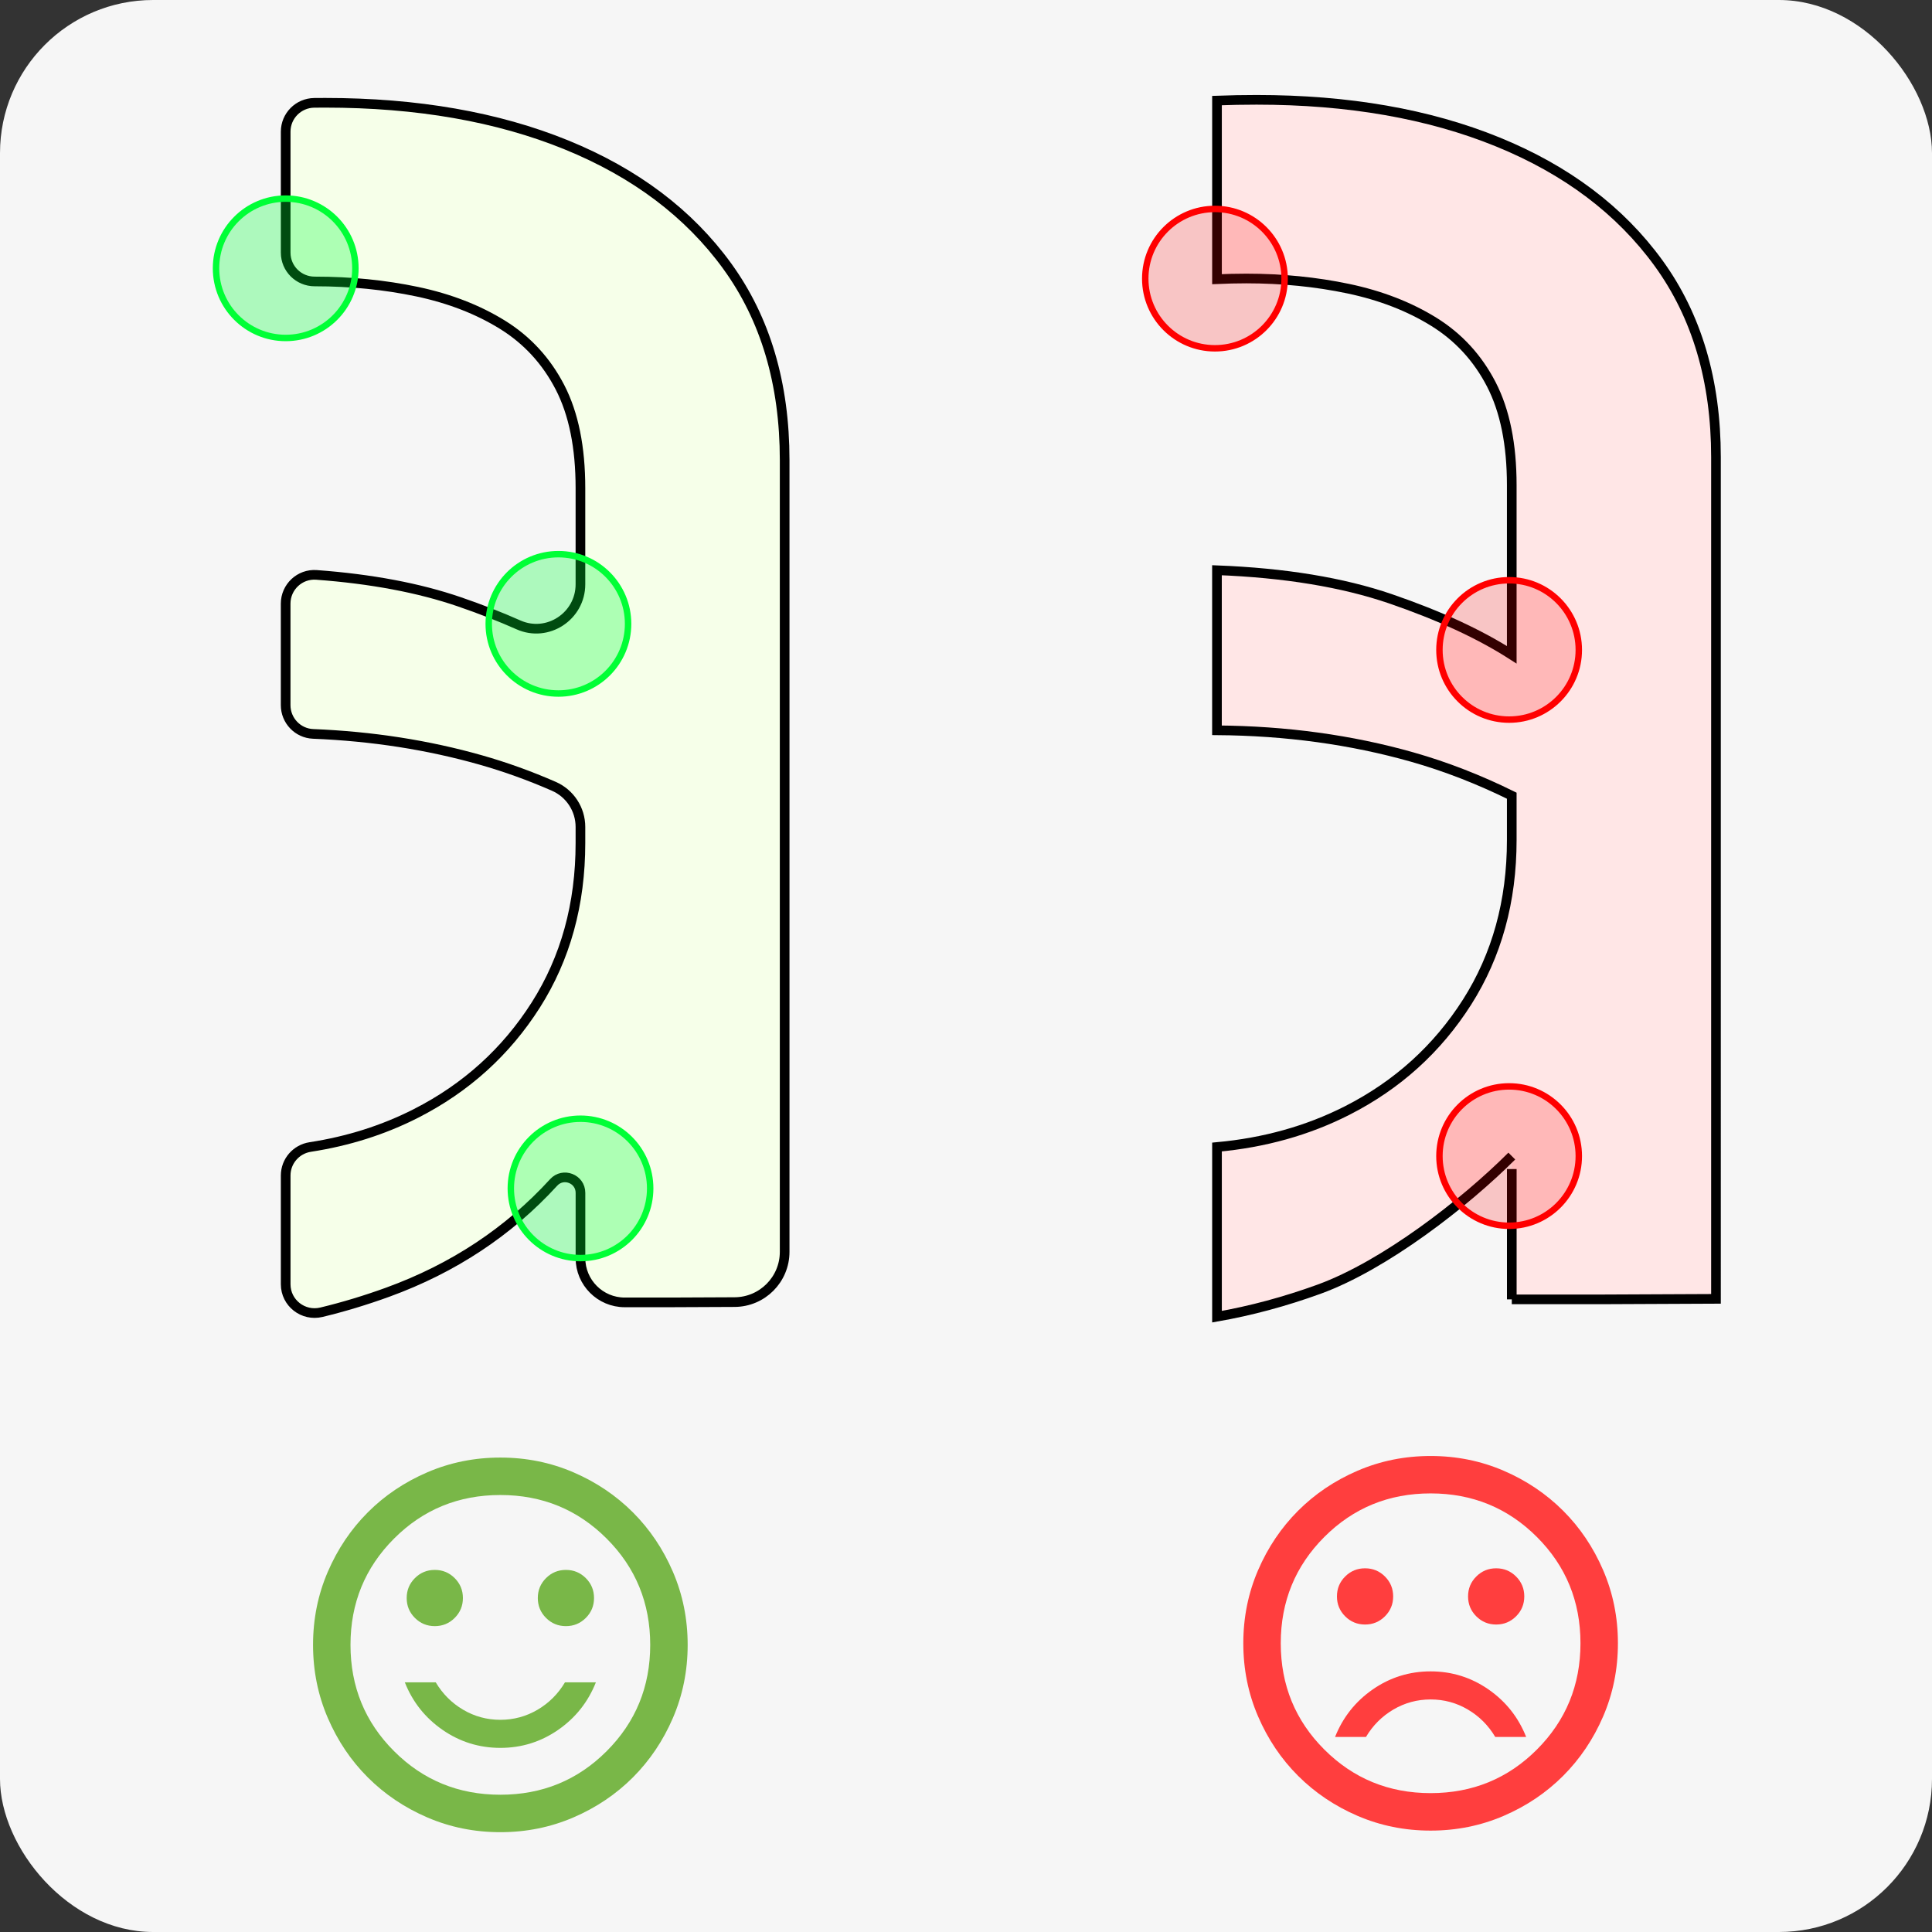 <?xml version="1.0" encoding="UTF-8"?>
<svg id="Layer_1" data-name="Layer 1" xmlns="http://www.w3.org/2000/svg" viewBox="0 0 600 600">
  <rect x="0" y="0" width="600" height="600" fill="#333333" stroke="none"/>
  <defs>
    <style>
      .cls-1 {
        fill: #f6f6f6;
      }

      .cls-2 {
        fill: rgba(255, 0, 0, .2);
        stroke: red;
      }

      .cls-2, .cls-3 {
        stroke-width: 2px;
      }

      .cls-2, .cls-3, .cls-4, .cls-5, .cls-6 {
        stroke-miterlimit: 10;
      }

      .cls-7 {
        fill: #79b748;
      }

      .cls-8 {
        fill: #ff3e3e;
      }

      .cls-3 {
        fill: rgba(0, 255, 54, .3);
        stroke: #00ff36;
      }

      .cls-4 {
        fill: #ffe6e6;
      }

      .cls-4, .cls-5, .cls-6 {
        stroke: #000;
        stroke-width: 3px;
      }

      .cls-5 {
        fill: #f6ffe9;
      }

      .cls-6 {
        fill: none;
      }
    </style>
  </defs>
  <rect class="cls-1" width="600" height="600" rx="47.55" ry="47.55"/>
  <g>
    <g>
      <path class="cls-5" d="M225.85,82.65c-11.89-16.37-28.54-28.93-49.94-37.65-21.4-8.72-46.37-13.08-74.91-13.08-1.14,0-2.27,0-3.4.02-4.92.05-8.88,4.03-8.88,8.95v37.58c0,4.97,4.05,8.95,9.02,8.94.03,0,.06,0,.09,0,11.1,0,21.66,1.06,31.71,3.17,10.03,2.12,18.89,5.55,26.55,10.3,7.66,4.76,13.6,11.23,17.83,19.42,4.23,8.2,6.34,18.63,6.34,31.31v29.85c0,9.91-10.19,16.63-19.25,12.6-5.63-2.5-11.76-4.9-18.4-7.18-12.58-4.31-27.36-7.09-44.33-8.34-5.17-.38-9.57,3.74-9.57,8.93v31.52c0,4.78,3.76,8.74,8.53,8.93,18.3.74,35.67,3.44,52.1,8.11,7.63,2.17,15.18,4.89,22.65,8.16,5.02,2.19,8.27,7.15,8.27,12.62v4.98c0,19.02-4.64,35.8-13.87,50.33-9.25,14.54-21.67,25.76-37.25,33.69-10.09,5.13-21.02,8.59-32.77,10.4-4.39.67-7.65,4.41-7.65,8.85v33.78c0,5.81,5.45,10.05,11.1,8.69,6.85-1.65,13.72-3.73,20.6-6.23,20.34-7.4,37.51-18.75,51.52-34.08,2.95-3.23,8.33-1.15,8.33,3.23v20.27c0,7.6,6.16,13.75,13.75,13.75h13.86l20.26-.09c8.59-.04,15.54-7.01,15.54-15.61v-245.87c0-23.78-5.95-43.85-17.83-60.24Z"/>
      <circle class="cls-3" cx="173.42" cy="193.74" r="21.64"/>
      <circle class="cls-3" cx="180.28" cy="369.07" r="21.64"/>
      <circle class="cls-3" cx="88.73" cy="83.32" r="21.64"/>
    </g>
    <path class="cls-7" d="M175.75,505.01c2.42,0,4.48-.85,6.18-2.55s2.55-3.76,2.55-6.18-.85-4.48-2.55-6.18-3.76-2.55-6.18-2.55-4.48.85-6.18,2.55-2.55,3.76-2.55,6.18.85,4.48,2.55,6.18,3.76,2.55,6.18,2.55ZM135.03,505.01c2.42,0,4.48-.85,6.18-2.55s2.55-3.76,2.55-6.18-.85-4.48-2.55-6.18-3.76-2.55-6.18-2.55-4.48.85-6.18,2.55-2.55,3.76-2.55,6.18.85,4.48,2.55,6.18,3.76,2.55,6.18,2.55ZM155.39,542.82c6.59,0,12.58-1.87,17.96-5.6,5.38-3.73,9.28-8.65,11.71-14.76h-9.6c-2.13,3.59-4.97,6.42-8.51,8.51-3.54,2.08-7.39,3.13-11.56,3.13s-8.02-1.04-11.56-3.13c-3.54-2.08-6.37-4.92-8.51-8.51h-9.6c2.42,6.11,6.33,11.03,11.71,14.76,5.38,3.73,11.37,5.6,17.96,5.6ZM155.39,569c-8.05,0-15.61-1.53-22.69-4.58-7.08-3.05-13.23-7.2-18.47-12.43s-9.38-11.39-12.43-18.47c-3.05-7.08-4.58-14.64-4.58-22.69s1.53-15.61,4.58-22.69,7.2-13.23,12.43-18.47,11.39-9.38,18.47-12.43,14.64-4.58,22.69-4.58,15.61,1.53,22.69,4.58c7.08,3.05,13.23,7.2,18.47,12.43,5.24,5.24,9.38,11.39,12.43,18.47,3.05,7.08,4.58,14.64,4.58,22.69s-1.53,15.61-4.58,22.69c-3.05,7.08-7.2,13.23-12.43,18.47-5.24,5.24-11.39,9.38-18.47,12.43s-14.64,4.58-22.69,4.58ZM155.39,557.37c12.99,0,24-4.51,33.01-13.53,9.02-9.02,13.53-20.02,13.53-33.01s-4.51-24-13.53-33.01c-9.02-9.02-20.02-13.53-33.01-13.53s-24,4.51-33.01,13.53-13.53,20.02-13.53,33.01,4.51,24,13.53,33.01c9.02,9.02,20.02,13.53,33.01,13.53Z"/>
    <g>
      <path class="cls-4" d="M469.5,403.53h27.61l35.8-.16V141.97c0-23.78-5.95-43.85-17.83-60.24-11.89-16.37-28.54-28.93-49.94-37.65-21.4-8.72-46.37-13.08-74.91-13.08-4.17,0-8.26.08-12.28.23v55.47c2.99-.13,6.02-.21,9.11-.21,11.1,0,21.66,1.06,31.71,3.17,10.03,2.12,18.89,5.55,26.55,10.3,7.66,4.76,13.6,11.23,17.83,19.42,4.23,8.2,6.34,18.63,6.34,31.31v52.66c-9.94-6.37-22.47-12.18-37.65-17.39-14.89-5.1-32.86-8.06-53.9-8.87v49.71c21.46.16,41.67,2.93,60.64,8.31,10.46,2.97,20.76,6.99,30.91,12v13.76c0,19.02-4.64,35.8-13.87,50.33-9.25,14.54-21.67,25.76-37.25,33.69-12.25,6.23-25.73,9.99-40.42,11.33v52.69c10.53-1.85,21.1-4.69,31.7-8.54,20.34-7.4,45.16-26.65,59.85-41.34"/>
      <line class="cls-6" x1="469.5" y1="363.06" x2="469.5" y2="403.53"/>
      <circle class="cls-2" cx="468.67" cy="201.84" r="21.64"/>
      <circle class="cls-2" cx="468.67" cy="359.03" r="21.64"/>
      <circle class="cls-2" cx="377.31" cy="86.53" r="21.64"/>
    </g>
    <path class="cls-8" d="M464.65,504.51c2.42,0,4.48-.85,6.18-2.55s2.55-3.76,2.55-6.18-.85-4.48-2.55-6.18-3.76-2.55-6.18-2.55-4.48.85-6.18,2.55-2.55,3.76-2.55,6.18.85,4.48,2.55,6.18,3.76,2.55,6.18,2.55ZM423.93,504.51c2.42,0,4.48-.85,6.18-2.55s2.55-3.76,2.55-6.18-.85-4.48-2.55-6.18-3.76-2.55-6.18-2.55-4.48.85-6.18,2.55-2.55,3.76-2.55,6.18.85,4.48,2.55,6.18,3.76,2.55,6.18,2.55ZM444.29,519.06c-6.59,0-12.58,1.87-17.96,5.6s-9.28,8.65-11.71,14.76h9.6c2.13-3.59,4.97-6.42,8.51-8.51,3.54-2.08,7.39-3.13,11.56-3.13s8.02,1.04,11.56,3.13c3.54,2.08,6.37,4.92,8.51,8.51h9.6c-2.42-6.11-6.33-11.03-11.71-14.76-5.38-3.73-11.37-5.6-17.96-5.6ZM444.29,568.51c-8.05,0-15.61-1.53-22.69-4.58-7.08-3.05-13.23-7.2-18.47-12.43s-9.38-11.39-12.43-18.47c-3.05-7.08-4.58-14.64-4.58-22.69s1.53-15.61,4.58-22.69c3.05-7.08,7.2-13.23,12.43-18.47,5.24-5.24,11.39-9.38,18.47-12.43s14.64-4.58,22.69-4.58,15.61,1.53,22.69,4.58,13.23,7.2,18.47,12.43,9.38,11.39,12.43,18.47c3.05,7.08,4.58,14.64,4.58,22.69s-1.53,15.61-4.58,22.69c-3.05,7.08-7.2,13.23-12.43,18.47s-11.39,9.38-18.47,12.43c-7.08,3.05-14.64,4.58-22.69,4.58ZM444.29,556.87c12.99,0,24-4.51,33.01-13.53s13.53-20.02,13.53-33.01-4.51-24-13.53-33.01-20.02-13.53-33.01-13.53-24,4.51-33.01,13.53-13.53,20.02-13.53,33.01,4.51,24,13.53,33.01,20.02,13.53,33.01,13.53Z"/>
  </g>
</svg>